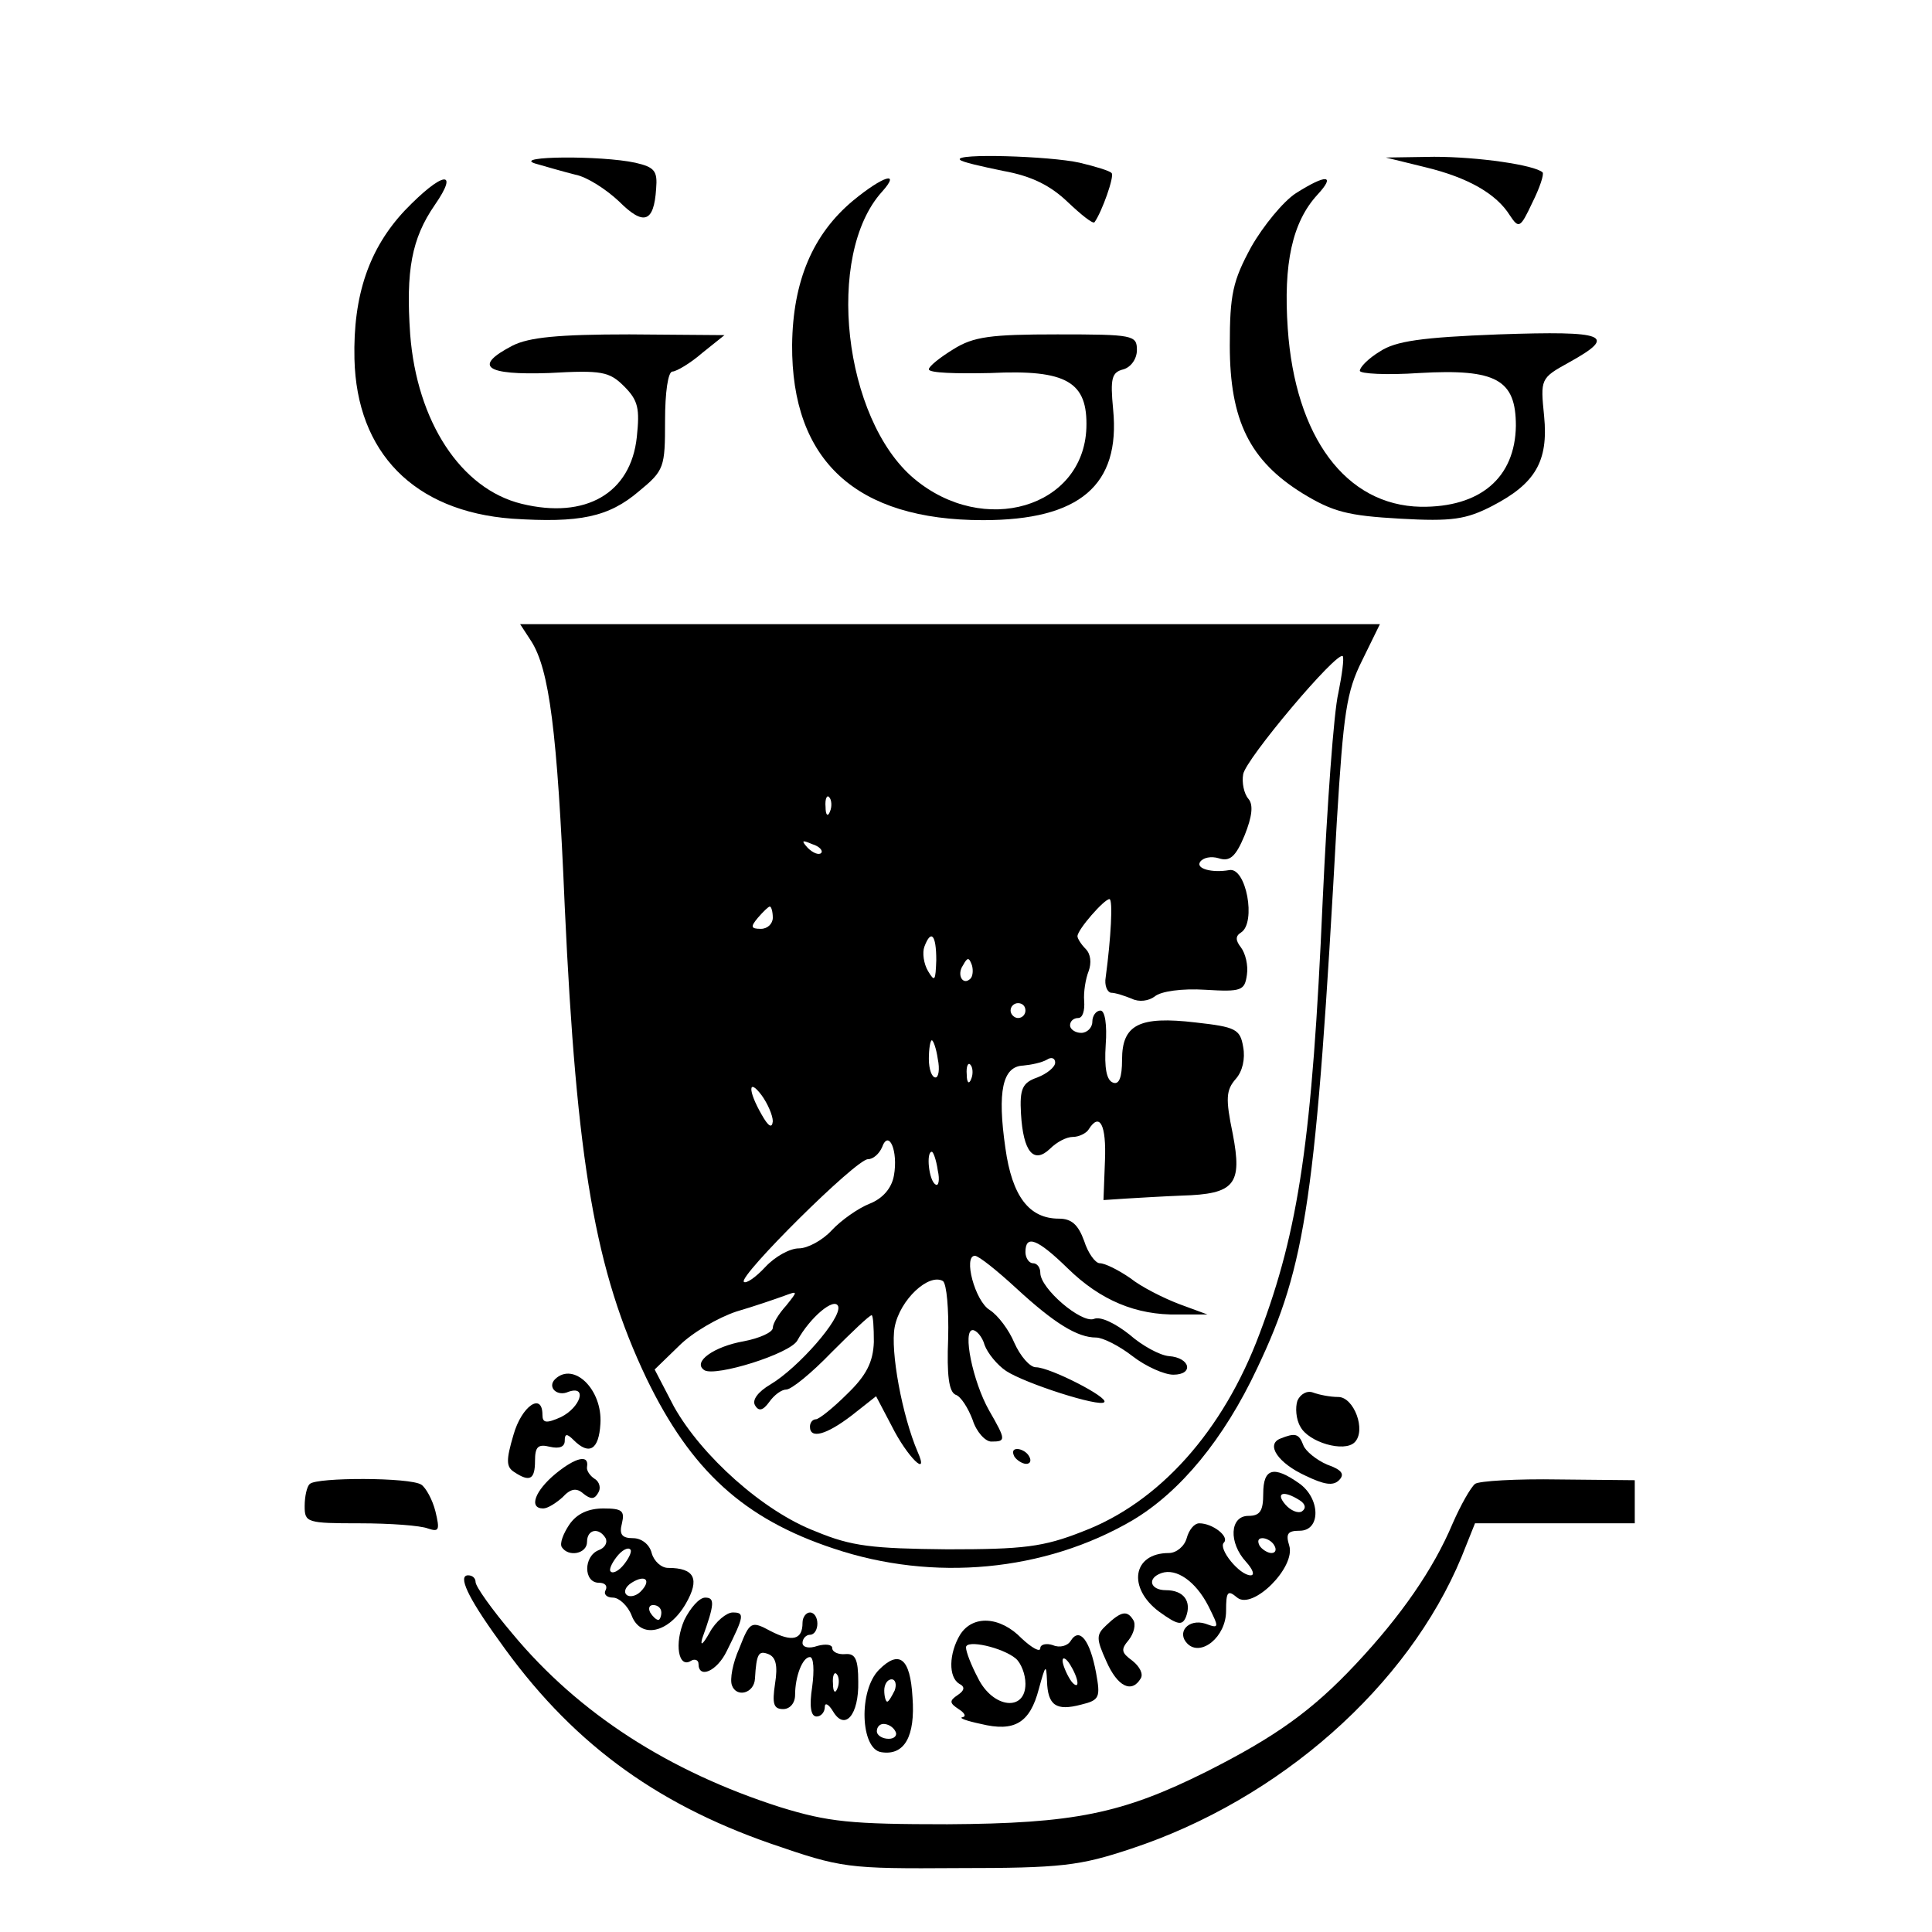 <?xml version="1.0" standalone="no"?>
<!DOCTYPE svg PUBLIC "-//W3C//DTD SVG 20010904//EN"
 "http://www.w3.org/TR/2001/REC-SVG-20010904/DTD/svg10.dtd">
<svg version="1.0" xmlns="http://www.w3.org/2000/svg"
 width="260pt" height="260pt" viewBox="0 0 260 260"
 preserveAspectRatio="xMidYMid meet">
<g transform="translate(0,260) scale(0.1,-0.1)"
fill="#000000" stroke="none">
<path d="M720 2380 c14 -4 38 -11 54 -15 16 -3 42 -20 59 -36 33 -33 47 -29
50 17 2 24 -2 29 -28 35 -46 10 -166 9 -135 -1z"/>
<path d="M1292 2385 c2 -3 29 -9 58 -15 39 -7 64 -20 87 -42 18 -17 34 -30 36
-27 10 14 27 62 23 66 -2 3 -22 9 -43 14 -40 9 -170 13 -161 4z"/>
<path d="M1918 2375 c58 -14 96 -36 114 -65 12 -18 14 -17 30 17 10 20 16 38
14 41 -11 10 -87 21 -146 21 l-65 -1 53 -13z"/>
<path d="M545 2317 c-48 -51 -70 -114 -68 -200 3 -126 80 -205 212 -215 91 -6
130 2 171 37 34 28 35 32 35 95 0 38 4 66 10 66 5 0 24 11 40 25 l30 24 -128
1 c-96 0 -135 -4 -157 -15 -54 -28 -37 -40 49 -37 71 4 81 2 101 -18 19 -19
21 -30 17 -68 -8 -76 -69 -111 -155 -90 -82 20 -141 111 -150 228 -6 86 2 129
33 174 34 49 10 45 -40 -7z"/>
<path d="M1148 2330 c-54 -45 -81 -108 -82 -194 -1 -156 86 -236 257 -236 130
0 185 47 175 149 -4 42 -2 50 14 54 10 3 18 14 18 26 0 20 -5 21 -107 21 -90
0 -113 -3 -140 -20 -18 -11 -33 -23 -33 -27 0 -5 37 -6 83 -5 103 5 131 -12
129 -74 -4 -107 -138 -147 -232 -68 -95 80 -120 301 -43 386 26 29 1 21 -39
-12z"/>
<path d="M1744 2340 c-17 -11 -44 -44 -60 -72 -25 -46 -29 -64 -29 -133 0
-101 27 -155 98 -199 41 -25 61 -30 131 -34 70 -4 89 -1 124 17 58 30 76 60
70 121 -5 50 -5 51 33 72 67 37 51 43 -94 38 -104 -4 -139 -9 -160 -23 -15 -9
-27 -21 -27 -26 0 -4 36 -6 80 -3 104 6 130 -9 130 -71 -1 -70 -48 -110 -128
-109 -101 2 -169 94 -179 240 -6 87 6 143 40 180 25 27 12 28 -29 2z"/>
<path d="M715 1737 c24 -38 35 -119 45 -357 16 -346 41 -490 110 -635 60 -124
131 -189 252 -229 134 -45 284 -31 402 38 64 38 123 109 168 205 66 139 79
228 107 735 9 147 13 175 34 217 l24 49 -579 0 -578 0 15 -23z m1086 -70 c-6
-25 -15 -150 -21 -279 -14 -320 -32 -443 -85 -583 -49 -131 -135 -227 -238
-266 -53 -21 -80 -24 -182 -24 -101 1 -129 4 -177 24 -71 27 -154 102 -191
168 l-26 50 33 32 c18 18 53 38 77 46 24 7 53 17 64 21 19 7 19 7 3 -13 -10
-11 -18 -24 -18 -30 0 -6 -18 -14 -39 -18 -40 -7 -70 -28 -53 -39 15 -9 115
22 125 40 17 31 50 59 55 46 5 -16 -54 -83 -91 -105 -17 -10 -25 -21 -21 -28
5 -9 11 -7 19 4 7 10 17 17 23 17 7 0 34 22 61 50 27 27 51 50 54 50 2 0 3
-16 3 -36 -1 -27 -10 -45 -36 -70 -19 -19 -38 -34 -42 -34 -4 0 -8 -4 -8 -10
0 -17 22 -11 56 15 l33 26 21 -40 c21 -42 51 -71 35 -35 -21 49 -37 136 -31
168 7 37 46 73 65 62 5 -4 8 -38 7 -77 -2 -50 1 -72 10 -76 7 -2 17 -18 23
-34 5 -16 17 -29 25 -29 20 0 20 2 -3 42 -22 39 -36 108 -22 108 5 0 13 -9 16
-20 4 -11 17 -27 29 -35 26 -17 126 -49 132 -42 7 6 -73 47 -92 47 -8 0 -21
15 -29 33 -7 17 -22 37 -33 44 -20 12 -36 73 -20 73 5 0 30 -20 56 -44 51 -47
82 -66 107 -66 9 0 31 -11 49 -25 18 -14 43 -25 55 -25 28 0 23 23 -6 25 -12
1 -36 14 -53 29 -19 15 -39 25 -48 21 -17 -6 -72 41 -72 62 0 7 -4 13 -10 13
-5 0 -10 7 -10 15 0 24 16 18 57 -22 44 -43 92 -63 148 -62 l40 0 -38 14 c-21
8 -51 23 -66 35 -16 11 -34 20 -41 20 -6 0 -16 14 -21 30 -8 22 -17 30 -34 30
-40 0 -63 30 -72 95 -11 76 -4 110 24 111 11 1 25 4 32 8 6 4 11 2 11 -4 0 -6
-11 -15 -24 -20 -20 -7 -24 -15 -22 -49 3 -51 17 -68 39 -47 9 9 22 16 31 16
8 0 18 5 21 10 15 24 24 6 22 -42 l-2 -53 30 2 c17 1 50 3 75 4 72 2 82 15 69
83 -10 48 -9 59 4 74 9 10 13 27 10 43 -4 24 -10 27 -64 33 -76 9 -99 -3 -99
-50 0 -24 -4 -34 -12 -31 -9 3 -12 20 -10 51 2 27 -1 46 -7 46 -6 0 -11 -7
-11 -15 0 -8 -7 -15 -15 -15 -8 0 -15 5 -15 10 0 6 5 10 11 10 6 0 9 10 8 23
-1 12 2 30 6 40 4 11 3 23 -4 30 -6 6 -11 14 -11 17 0 9 36 50 43 50 5 0 2
-53 -5 -105 -2 -11 2 -20 7 -21 6 0 18 -4 28 -8 10 -5 23 -3 31 3 8 7 37 11
68 9 49 -3 53 -1 56 20 2 13 -2 29 -8 37 -7 9 -8 15 0 20 21 13 7 89 -16 84
-23 -4 -45 2 -39 11 4 6 15 8 25 5 15 -5 23 2 35 31 10 25 12 41 5 49 -6 7 -9
22 -7 33 3 20 126 166 134 159 2 -3 -1 -25 -6 -50z m-684 -159 c-3 -8 -6 -5
-6 6 -1 11 2 17 5 13 3 -3 4 -12 1 -19z m-12 -56 c-3 -3 -11 0 -18 7 -9 10 -8
11 6 5 10 -3 15 -9 12 -12z m-65 -87 c0 -8 -7 -15 -16 -15 -14 0 -14 3 -4 15
7 8 14 15 16 15 2 0 4 -7 4 -15z m220 -57 c-1 -28 -2 -30 -11 -15 -6 10 -8 25
-5 33 9 24 16 16 16 -18z m46 -25 c-10 -10 -19 5 -10 18 6 11 8 11 12 0 2 -7
1 -15 -2 -18z m74 -43 c0 -5 -4 -10 -10 -10 -5 0 -10 5 -10 10 0 6 5 10 10 10
6 0 10 -4 10 -10z m-118 -65 c3 -14 1 -25 -3 -25 -5 0 -9 11 -9 25 0 14 2 25
4 25 2 0 6 -11 8 -25z m45 -27 c-3 -8 -6 -5 -6 6 -1 11 2 17 5 13 3 -3 4 -12
1 -19z m-267 -57 c-1 -10 -6 -7 -15 9 -19 33 -18 50 0 26 8 -11 15 -27 15 -35z
m163 -73 c-3 -17 -15 -31 -33 -38 -15 -6 -38 -22 -51 -36 -12 -13 -32 -24 -44
-24 -12 0 -32 -11 -45 -25 -13 -14 -26 -23 -29 -20 -7 8 151 165 167 165 7 0
15 7 19 16 9 25 22 -5 16 -38z m59 7 c3 -13 1 -22 -3 -19 -9 5 -13 44 -5 44 2
0 6 -11 8 -25z"/>
<path d="M1365 640 c3 -5 11 -10 16 -10 6 0 7 5 4 10 -3 6 -11 10 -16 10 -6 0
-7 -4 -4 -10z"/>
<path d="M747 744 c-11 -11 3 -24 18 -17 26 9 16 -21 -10 -34 -20 -9 -25 -8
-25 3 0 31 -28 12 -39 -27 -10 -34 -10 -43 1 -50 21 -14 28 -10 28 15 0 19 4
23 20 19 13 -3 20 0 20 8 0 10 3 10 12 1 21 -21 34 -13 36 22 3 46 -36 84 -61
60z"/>
<path d="M1746 715 c-3 -9 -2 -25 4 -35 11 -21 59 -35 73 -21 16 16 -1 61 -22
61 -11 0 -26 3 -34 6 -8 3 -17 -2 -21 -11z"/>
<path d="M1723 664 c-20 -8 -3 -33 34 -50 25 -12 37 -14 45 -6 8 8 4 14 -16
21 -14 6 -29 18 -32 26 -6 16 -11 17 -31 9z"/>
<path d="M748 617 c-28 -23 -37 -47 -17 -47 6 0 17 7 26 15 11 12 19 13 28 5
10 -8 15 -8 20 1 4 6 2 15 -5 19 -6 4 -11 11 -10 16 3 17 -15 13 -42 -9z"/>
<path d="M1700 590 c0 -23 -4 -30 -20 -30 -25 0 -27 -36 -3 -62 9 -10 12 -18
6 -18 -15 0 -44 36 -36 44 8 8 -15 26 -33 26 -7 0 -14 -9 -17 -20 -3 -11 -14
-20 -24 -20 -49 0 -56 -47 -13 -79 25 -18 31 -19 36 -7 8 21 -3 36 -27 36 -21
0 -26 16 -6 23 20 7 46 -11 63 -44 15 -30 15 -31 -4 -24 -23 7 -39 -12 -24
-27 18 -18 52 9 52 44 0 26 2 29 15 18 21 -17 79 41 70 70 -5 16 -2 20 14 20
29 0 28 44 -1 64 -34 24 -48 20 -48 -14z m49 -9 c8 -5 9 -11 3 -15 -5 -3 -15
1 -22 9 -14 16 -3 20 19 6z m-34 -61 c3 -5 2 -10 -4 -10 -5 0 -13 5 -16 10 -3
6 -2 10 4 10 5 0 13 -4 16 -10z"/>
<path d="M417 603 c-4 -3 -7 -17 -7 -30 0 -22 3 -23 74 -23 41 0 82 -3 92 -7
15 -5 16 -2 10 23 -4 16 -13 32 -19 36 -15 10 -141 10 -150 1z"/>
<path d="M1985 603 c-6 -5 -19 -28 -30 -53 -26 -62 -70 -125 -130 -189 -59
-63 -108 -98 -201 -145 -114 -57 -179 -70 -349 -71 -130 0 -160 3 -225 23
-150 48 -271 126 -360 233 -28 33 -50 64 -50 70 0 5 -4 9 -10 9 -14 0 -1 -29
41 -87 95 -135 208 -219 366 -274 96 -33 102 -34 253 -33 138 0 163 3 232 26
200 66 373 219 445 393 l18 45 108 0 107 0 0 29 0 29 -102 1 c-57 1 -108 -2
-113 -6z"/>
<path d="M766 548 c-8 -12 -13 -25 -10 -30 9 -14 34 -9 34 7 0 17 16 20 25 5
3 -6 -1 -13 -9 -16 -21 -8 -21 -44 0 -44 8 0 12 -4 9 -10 -3 -5 1 -10 10 -10
8 0 20 -11 25 -24 12 -32 50 -24 73 16 19 33 12 48 -24 48 -9 0 -19 9 -22 20
-3 12 -14 20 -25 20 -15 0 -19 5 -15 20 4 17 0 20 -25 20 -20 0 -36 -7 -46
-22z m74 -53 c-7 -9 -15 -13 -18 -10 -3 2 1 11 8 20 7 9 15 13 18 10 3 -2 -1
-11 -8 -20z m22 -37 c-6 -6 -15 -8 -19 -4 -4 4 -1 11 7 16 19 12 27 3 12 -12z
m28 -28 c0 -5 -2 -10 -4 -10 -3 0 -8 5 -11 10 -3 6 -1 10 4 10 6 0 11 -4 11
-10z"/>
<path d="M921 420 c-14 -32 -8 -66 9 -55 5 3 10 1 10 -4 0 -21 25 -10 38 17
24 48 24 52 8 52 -8 0 -23 -12 -31 -27 -9 -16 -13 -19 -10 -8 17 47 17 55 4
55 -8 0 -20 -14 -28 -30z"/>
<path d="M1080 416 c0 -23 -14 -26 -43 -11 -26 14 -28 13 -42 -23 -9 -20 -13
-42 -10 -50 6 -17 30 -11 31 9 2 34 5 38 18 33 10 -4 13 -15 9 -40 -4 -27 -2
-34 11 -34 9 0 16 8 16 19 0 25 10 51 20 51 5 0 6 -18 3 -40 -4 -26 -2 -40 6
-40 6 0 11 6 11 13 0 6 5 4 11 -6 16 -27 35 -5 34 40 0 30 -4 38 -17 37 -10
-1 -18 3 -18 8 0 5 -9 6 -20 3 -11 -4 -20 -2 -20 4 0 6 5 11 10 11 6 0 10 7
10 15 0 8 -4 15 -10 15 -5 0 -10 -6 -10 -14z m47 -88 c-3 -8 -6 -5 -6 6 -1 11
2 17 5 13 3 -3 4 -12 1 -19z"/>
<path d="M1489 413 c-14 -13 -14 -18 0 -49 15 -34 34 -43 46 -23 4 6 -1 16
-11 24 -15 11 -16 15 -5 28 7 9 10 21 6 27 -8 13 -16 12 -36 -7z"/>
<path d="M1292 400 c-15 -25 -16 -57 -1 -66 8 -4 7 -9 -2 -15 -12 -8 -11 -11
1 -19 8 -5 11 -10 5 -11 -5 -1 6 -5 25 -9 45 -11 66 1 78 47 9 33 10 34 11 11
1 -33 12 -41 46 -32 25 6 26 10 20 43 -8 43 -22 62 -34 43 -4 -7 -15 -10 -24
-6 -9 3 -17 1 -17 -4 0 -6 -11 0 -25 13 -29 30 -66 32 -83 5z m75 -32 c7 -6
13 -21 13 -34 0 -38 -44 -33 -64 8 -9 17 -16 35 -16 41 0 11 49 0 67 -15z m83
-33 c0 -5 -5 -3 -10 5 -5 8 -10 20 -10 25 0 6 5 3 10 -5 5 -8 10 -19 10 -25z"/>
<path d="M1183 353 c-28 -28 -25 -107 3 -111 31 -5 46 21 42 74 -3 53 -18 64
-45 37z m21 -28 c-4 -8 -8 -15 -10 -15 -2 0 -4 7 -4 15 0 8 4 15 10 15 5 0 7
-7 4 -15z m1 -55 c3 -5 -1 -10 -9 -10 -9 0 -16 5 -16 10 0 6 4 10 9 10 6 0 13
-4 16 -10z"/>
</g>
</svg>
